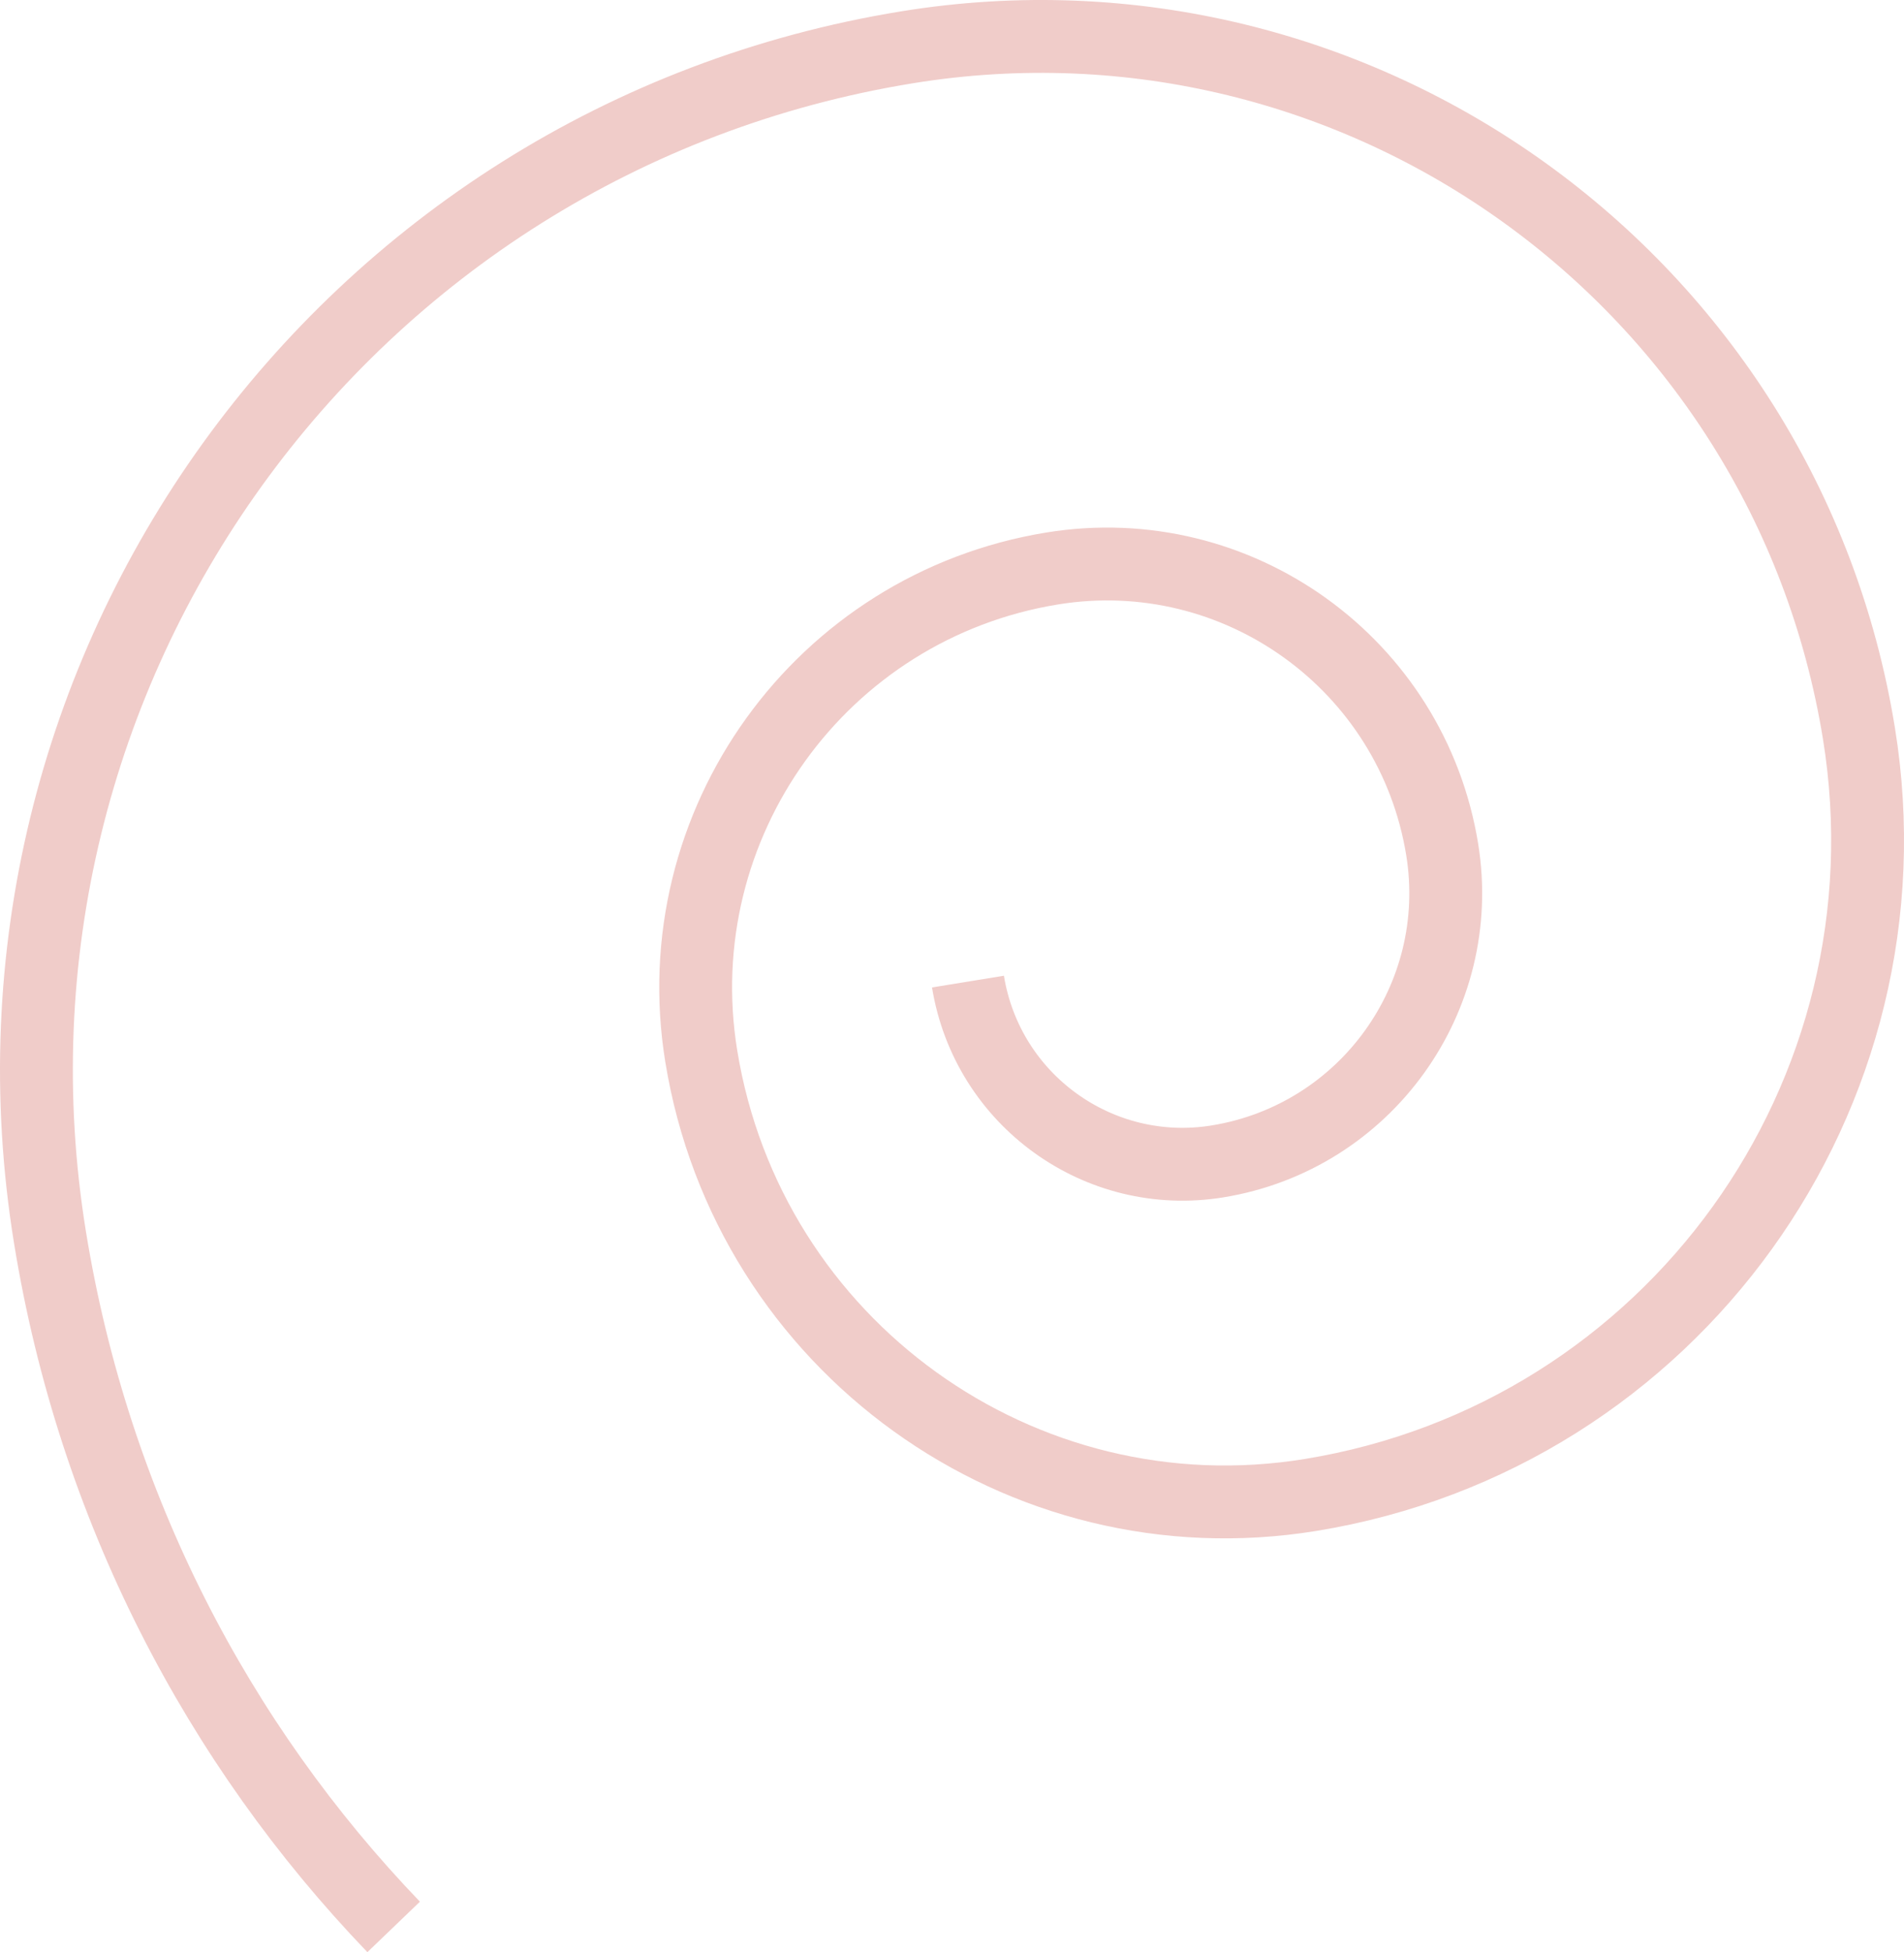 <svg xmlns="http://www.w3.org/2000/svg" id="Camada_2" viewBox="0 0 313.66 321.47"><defs><style>      .cls-1 {        fill: none;        stroke: #f0ccc9;        stroke-miterlimit: 10;        stroke-width: 12px;      }    </style></defs><g id="Camada_1-2" data-name="Camada_1"><path class="cls-1" d="M64.85,317.31c-28.97-30.16-49.39-69.11-56.61-113.51C-6.9,110.69,56.31,22.93,149.42,7.79c74.49-12.11,144.7,38.45,156.81,112.94,9.69,59.59-30.76,115.76-90.35,125.45-47.67,7.75-92.61-24.61-100.36-72.28-6.2-38.14,19.69-74.09,57.83-80.29,30.51-4.96,59.27,15.75,64.23,46.26,3.97,24.41-12.6,47.41-37.01,51.38-19.53,3.18-37.93-10.08-41.11-29.61"></path></g></svg>